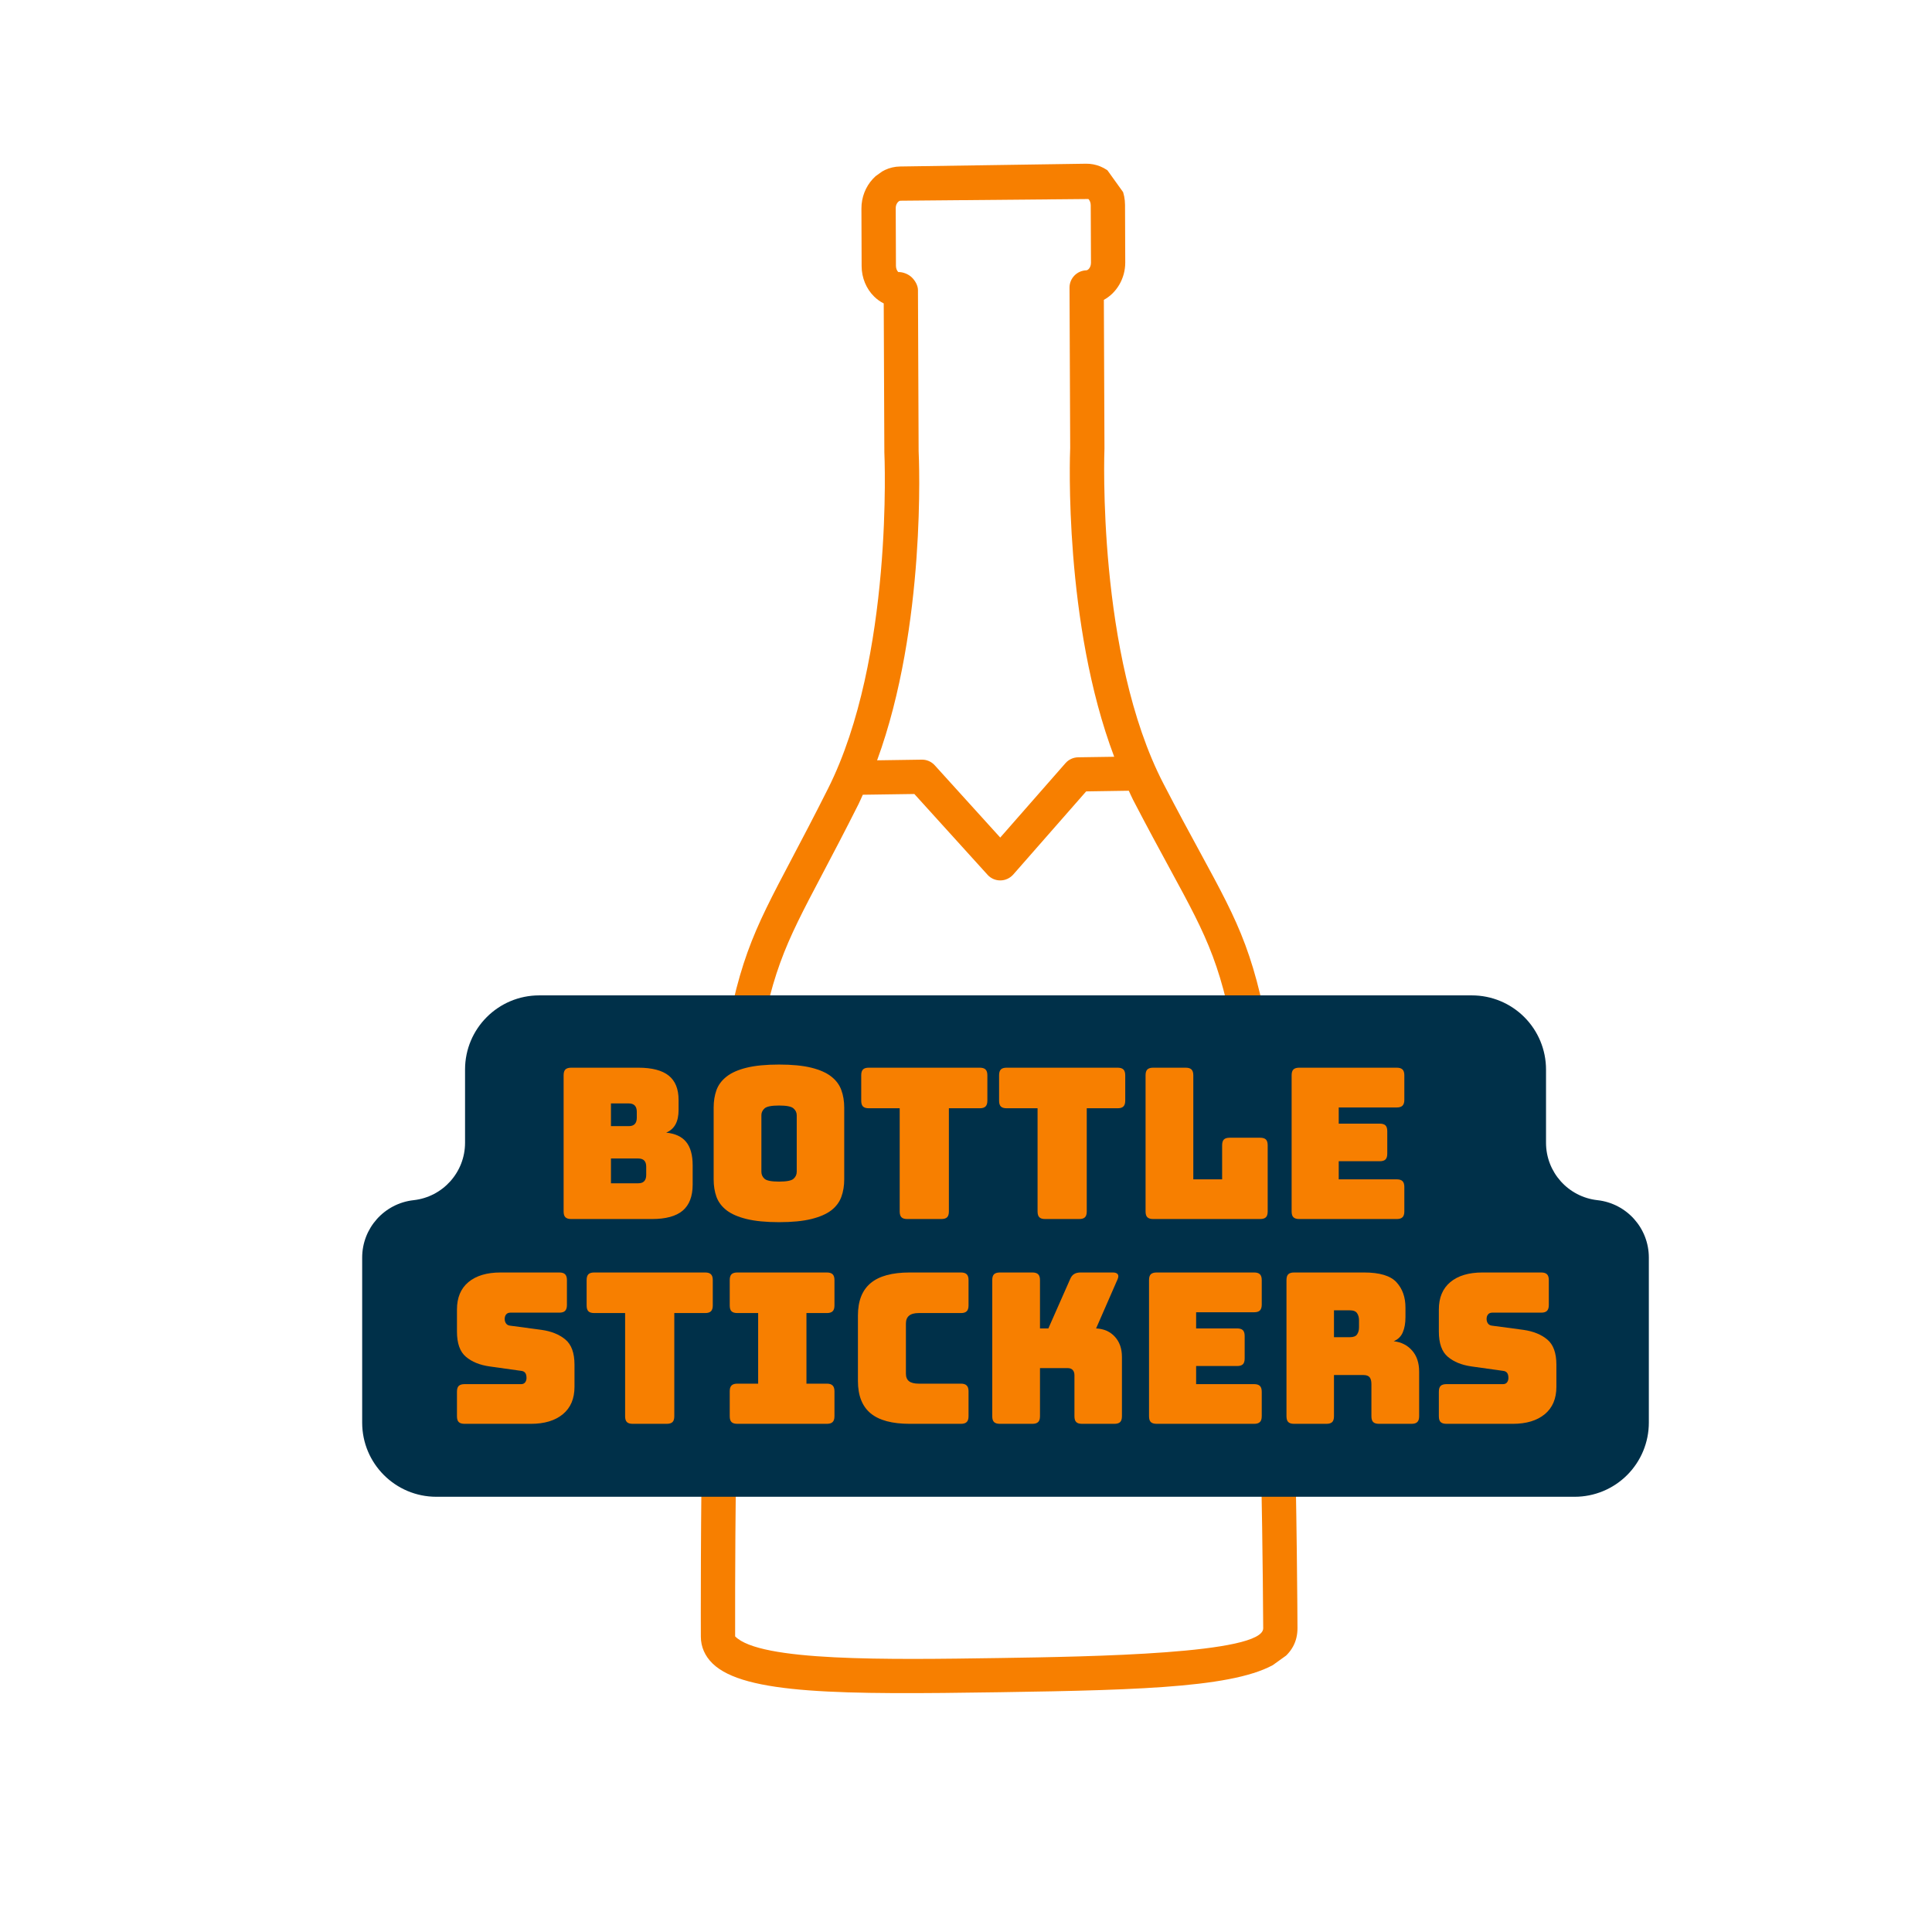 <svg version="1.2" preserveAspectRatio="xMidYMid meet" height="500" viewBox="0 0 375 375" zoomAndPan="magnify" width="500" xmlns:xlink="http://www.w3.org/1999/xlink" xmlns="http://www.w3.org/2000/svg"><defs><clipPath id="b9d1279cbf"><path d="M 136 31 L 252 31 L 252 329 L 136 329 Z M 136 31"></path></clipPath><clipPath id="24de7a0f38"><path d="M 11.914 147.613 L 200.195 12.492 L 363.305 239.77 L 175.02 374.891 Z M 11.914 147.613"></path></clipPath><clipPath id="54d8812acd"><path d="M -42.133 72.305 L 215.613 -112.668 L 432.945 190.168 L 175.199 375.141 Z M -42.133 72.305"></path></clipPath><clipPath id="e997936a89"><path d="M 189 12 L 197 12 L 197 15 L 189 15 Z M 189 12"></path></clipPath><clipPath id="1f9a71d505"><path d="M 11.914 147.613 L 200.195 12.492 L 363.305 239.77 L 175.02 374.891 Z M 11.914 147.613"></path></clipPath><clipPath id="3e24250c5b"><path d="M -42.133 72.305 L 215.613 -112.668 L 432.945 190.168 L 175.199 375.141 Z M -42.133 72.305"></path></clipPath></defs><g id="7c2fc54a0e"><g clip-path="url(#b9d1279cbf)" clip-rule="nonzero"><g clip-path="url(#24de7a0f38)" clip-rule="nonzero"><g clip-path="url(#54d8812acd)" clip-rule="nonzero"><path d="M 174.715 32.316 C 170.543 32.367 167.18 36.055 167.203 40.504 L 167.242 51.676 C 167.25 53.914 168.141 56.066 169.676 57.566 C 170.23 58.109 170.852 58.555 171.531 58.895 L 171.652 87.777 C 171.672 88.172 173.457 127.746 160.707 153.098 C 157.984 158.52 155.68 162.887 153.707 166.629 C 145.988 181.27 143.102 186.75 139.793 207.844 C 135.742 233.672 136.02 314.27 136.035 317.691 C 136.039 319.641 136.82 321.43 138.293 322.871 C 144.457 328.898 163.477 328.926 194 328.461 C 222.914 328.027 241.32 327.449 248.465 322.324 C 250.719 320.707 251.855 318.641 251.84 315.977 C 251.828 312.559 251.453 231.961 247.195 206.258 C 243.715 185.258 240.777 179.863 232.941 165.445 C 230.941 161.77 228.605 157.473 225.84 152.137 C 212.887 127.176 214.355 87.555 214.375 87.008 L 214.258 58.203 C 216.723 56.859 218.422 54.07 218.41 50.93 L 218.367 39.766 C 218.359 37.523 217.477 35.379 215.941 33.875 C 214.531 32.492 212.691 31.746 210.762 31.777 Z M 245.188 316.051 C 245.184 321.023 211.859 321.551 193.945 321.824 C 172.164 322.148 147.48 322.523 142.688 317.617 C 142.688 317.281 142.641 303.457 142.852 285.461 L 244.766 283.93 C 245.121 301.902 245.188 315.711 245.188 316.051 Z M 244.625 277.293 L 142.938 278.82 C 143.266 256.559 143.996 230.062 145.637 214.586 L 241.406 213.145 C 243.176 228.578 244.121 255.047 244.625 277.293 Z M 219.918 155.227 C 222.711 160.605 225.066 164.938 227.082 168.648 C 234.621 182.512 237.242 187.398 240.473 206.523 L 146.523 207.938 C 149.594 188.742 152.172 183.77 159.598 169.688 C 161.586 165.914 163.91 161.512 166.656 156.043 C 166.949 155.465 167.191 154.848 167.469 154.258 L 177.473 154.113 L 191.695 169.809 C 192.328 170.508 193.234 170.902 194.184 170.887 C 195.137 170.883 196.031 170.461 196.668 169.75 L 210.824 153.609 L 219.098 153.48 C 219.379 154.059 219.625 154.66 219.918 155.227 Z M 211.711 39.832 L 211.758 51.008 C 211.75 51.891 211.219 52.461 210.852 52.469 C 209.039 52.527 207.586 54.016 207.594 55.828 L 207.723 86.934 C 207.656 88.457 206.477 121.035 216.266 146.887 L 209.281 146.992 C 208.336 147.004 207.426 147.418 206.809 148.129 L 194.145 162.57 L 181.422 148.531 C 180.785 147.832 179.875 147.434 178.922 147.449 L 170.246 147.578 C 179.82 121.453 178.379 88.938 178.305 87.551 L 178.176 56.301 C 178.172 55.402 177.613 54.445 176.965 53.828 C 176.32 53.207 175.254 52.773 174.355 52.809 C 174.074 52.531 173.906 52.086 173.902 51.605 L 173.859 40.426 C 173.855 39.777 174.145 39.301 174.441 39.086 C 174.555 39.008 174.664 38.957 174.766 38.957 L 211.258 38.629 C 211.539 38.906 211.707 39.352 211.711 39.832 Z M 211.711 39.832" style="stroke:none;fill-rule:nonzero;fill:#f77f00;fill-opacity:1;"></path></g></g></g><g clip-path="url(#e997936a89)" clip-rule="nonzero"><g clip-path="url(#1f9a71d505)" clip-rule="nonzero"><g clip-path="url(#3e24250c5b)" clip-rule="nonzero"><path d="M 192.719 14.727 C 193.434 14.719 194.094 14.484 194.633 14.098 C 195.484 13.488 196.039 12.492 196.031 11.367 L 195.914 -16.938 C 195.91 -18.773 194.414 -20.242 192.578 -20.219 C 190.734 -20.203 189.25 -18.699 189.262 -16.859 L 189.379 11.441 C 189.383 13.277 190.879 14.746 192.719 14.727 Z M 192.719 14.727" style="stroke:none;fill-rule:nonzero;fill:#f77f00;fill-opacity:1;"></path></g></g></g><path d="M 70.297 276.129 L 70.297 244.098 C 70.297 238.383 74.598 233.578 80.281 232.953 C 85.965 232.324 90.266 227.523 90.266 221.805 L 90.266 207.594 C 90.266 199.645 96.711 193.203 104.66 193.203 L 285.691 193.203 C 289.508 193.203 293.168 194.719 295.867 197.418 C 298.566 200.117 300.082 203.777 300.082 207.594 L 300.082 221.809 C 300.082 227.523 304.383 232.324 310.062 232.953 C 315.742 233.582 320.039 238.379 320.039 244.094 L 320.039 276.129 C 320.039 279.949 318.523 283.609 315.824 286.309 C 313.125 289.008 309.465 290.523 305.648 290.523 L 84.691 290.523 C 76.742 290.523 70.297 284.078 70.297 276.129 Z M 70.297 276.129" style="stroke:none;fill-rule:nonzero;fill:#003049;fill-opacity:1;"></path><g style="fill:#f77f00;fill-opacity:1;"><g transform="translate(106.586, 236.613)"><path d="M 19.953 0 L 4.281 0 C 3.77 0 3.395 -0.113 3.156 -0.344 C 2.926 -0.57 2.812 -0.945 2.812 -1.469 L 2.812 -27.906 C 2.812 -28.426 2.926 -28.801 3.156 -29.031 C 3.395 -29.258 3.77 -29.375 4.281 -29.375 L 17.297 -29.375 C 19.961 -29.375 21.93 -28.863 23.203 -27.844 C 24.484 -26.82 25.125 -25.25 25.125 -23.125 L 25.125 -21.172 C 25.125 -20.023 24.926 -19.094 24.531 -18.375 C 24.145 -17.656 23.539 -17.117 22.719 -16.766 C 24.457 -16.598 25.75 -16 26.594 -14.969 C 27.438 -13.938 27.859 -12.426 27.859 -10.438 L 27.859 -6.688 C 27.859 -4.406 27.211 -2.719 25.922 -1.625 C 24.629 -0.539 22.641 0 19.953 0 Z M 12 -22.438 L 12 -18.031 L 15.469 -18.031 C 15.977 -18.031 16.363 -18.164 16.625 -18.438 C 16.883 -18.707 17.016 -19.113 17.016 -19.656 L 17.016 -20.812 C 17.016 -21.352 16.883 -21.758 16.625 -22.031 C 16.363 -22.301 15.977 -22.438 15.469 -22.438 Z M 12 -11.75 L 12 -6.938 L 17.297 -6.938 C 17.816 -6.938 18.203 -7.07 18.453 -7.344 C 18.711 -7.613 18.844 -8.02 18.844 -8.562 L 18.844 -10.156 C 18.844 -10.695 18.711 -11.098 18.453 -11.359 C 18.203 -11.617 17.816 -11.75 17.297 -11.75 Z M 12 -11.75" style="stroke:none"></path></g></g><g style="fill:#f77f00;fill-opacity:1;"><g transform="translate(136.161, 236.613)"><path d="M 27.703 -7.703 C 27.703 -6.453 27.516 -5.316 27.141 -4.297 C 26.773 -3.285 26.125 -2.414 25.188 -1.688 C 24.25 -0.969 22.957 -0.406 21.312 0 C 19.664 0.406 17.578 0.609 15.047 0.609 C 12.523 0.609 10.43 0.406 8.766 0 C 7.109 -0.406 5.812 -0.969 4.875 -1.688 C 3.938 -2.414 3.281 -3.285 2.906 -4.297 C 2.539 -5.316 2.359 -6.453 2.359 -7.703 L 2.359 -21.625 C 2.359 -22.875 2.539 -24.008 2.906 -25.031 C 3.281 -26.051 3.938 -26.926 4.875 -27.656 C 5.812 -28.395 7.109 -28.969 8.766 -29.375 C 10.43 -29.781 12.523 -29.984 15.047 -29.984 C 17.578 -29.984 19.664 -29.781 21.312 -29.375 C 22.957 -28.969 24.25 -28.395 25.188 -27.656 C 26.125 -26.926 26.773 -26.051 27.141 -25.031 C 27.516 -24.008 27.703 -22.875 27.703 -21.625 Z M 11.625 -9.172 C 11.625 -8.629 11.828 -8.176 12.234 -7.812 C 12.641 -7.445 13.578 -7.266 15.047 -7.266 C 16.516 -7.266 17.453 -7.445 17.859 -7.812 C 18.273 -8.176 18.484 -8.629 18.484 -9.172 L 18.484 -20.156 C 18.484 -20.664 18.273 -21.102 17.859 -21.469 C 17.453 -21.844 16.516 -22.031 15.047 -22.031 C 13.578 -22.031 12.641 -21.844 12.234 -21.469 C 11.828 -21.102 11.625 -20.664 11.625 -20.156 Z M 11.625 -9.172" style="stroke:none"></path></g></g><g style="fill:#f77f00;fill-opacity:1;"><g transform="translate(166.022, 236.613)"><path d="M 16.688 0 L 10.078 0 C 9.555 0 9.18 -0.113 8.953 -0.344 C 8.723 -0.57 8.609 -0.945 8.609 -1.469 L 8.609 -21.5 L 2.609 -21.5 C 2.086 -21.5 1.711 -21.613 1.484 -21.844 C 1.254 -22.07 1.141 -22.445 1.141 -22.969 L 1.141 -27.906 C 1.141 -28.426 1.254 -28.801 1.484 -29.031 C 1.711 -29.258 2.086 -29.375 2.609 -29.375 L 24.156 -29.375 C 24.664 -29.375 25.035 -29.258 25.266 -29.031 C 25.504 -28.801 25.625 -28.426 25.625 -27.906 L 25.625 -22.969 C 25.625 -22.445 25.504 -22.07 25.266 -21.844 C 25.035 -21.613 24.664 -21.5 24.156 -21.5 L 18.156 -21.5 L 18.156 -1.469 C 18.156 -0.945 18.039 -0.57 17.812 -0.344 C 17.582 -0.113 17.207 0 16.688 0 Z M 16.688 0" style="stroke:none"></path></g></g><g style="fill:#f77f00;fill-opacity:1;"><g transform="translate(192.782, 236.613)"><path d="M 16.688 0 L 10.078 0 C 9.555 0 9.18 -0.113 8.953 -0.344 C 8.723 -0.57 8.609 -0.945 8.609 -1.469 L 8.609 -21.5 L 2.609 -21.5 C 2.086 -21.5 1.711 -21.613 1.484 -21.844 C 1.254 -22.07 1.141 -22.445 1.141 -22.969 L 1.141 -27.906 C 1.141 -28.426 1.254 -28.801 1.484 -29.031 C 1.711 -29.258 2.086 -29.375 2.609 -29.375 L 24.156 -29.375 C 24.664 -29.375 25.035 -29.258 25.266 -29.031 C 25.504 -28.801 25.625 -28.426 25.625 -27.906 L 25.625 -22.969 C 25.625 -22.445 25.504 -22.07 25.266 -21.844 C 25.035 -21.613 24.664 -21.5 24.156 -21.5 L 18.156 -21.5 L 18.156 -1.469 C 18.156 -0.945 18.039 -0.57 17.812 -0.344 C 17.582 -0.113 17.207 0 16.688 0 Z M 16.688 0" style="stroke:none"></path></g></g><g style="fill:#f77f00;fill-opacity:1;"><g transform="translate(219.542, 236.613)"><path d="M 25.047 0 L 4.281 0 C 3.77 0 3.395 -0.113 3.156 -0.344 C 2.926 -0.57 2.812 -0.945 2.812 -1.469 L 2.812 -27.906 C 2.812 -28.426 2.926 -28.801 3.156 -29.031 C 3.395 -29.258 3.77 -29.375 4.281 -29.375 L 10.609 -29.375 C 11.117 -29.375 11.488 -29.258 11.719 -29.031 C 11.957 -28.801 12.078 -28.426 12.078 -27.906 L 12.078 -7.703 L 17.672 -7.703 L 17.672 -14.312 C 17.672 -14.832 17.785 -15.207 18.016 -15.438 C 18.242 -15.664 18.617 -15.781 19.141 -15.781 L 25.047 -15.781 C 25.566 -15.781 25.941 -15.664 26.172 -15.438 C 26.398 -15.207 26.516 -14.832 26.516 -14.312 L 26.516 -1.469 C 26.516 -0.945 26.398 -0.57 26.172 -0.344 C 25.941 -0.113 25.566 0 25.047 0 Z M 25.047 0" style="stroke:none"></path></g></g><g style="fill:#f77f00;fill-opacity:1;"><g transform="translate(247.893, 236.613)"><path d="M 23.219 0 L 4.281 0 C 3.77 0 3.395 -0.113 3.156 -0.344 C 2.926 -0.57 2.812 -0.945 2.812 -1.469 L 2.812 -27.906 C 2.812 -28.426 2.926 -28.801 3.156 -29.031 C 3.395 -29.258 3.77 -29.375 4.281 -29.375 L 23.219 -29.375 C 23.727 -29.375 24.098 -29.258 24.328 -29.031 C 24.566 -28.801 24.688 -28.426 24.688 -27.906 L 24.688 -23.125 C 24.688 -22.613 24.566 -22.238 24.328 -22 C 24.098 -21.77 23.727 -21.656 23.219 -21.656 L 11.953 -21.656 L 11.953 -18.516 L 19.906 -18.516 C 20.426 -18.516 20.801 -18.398 21.031 -18.172 C 21.258 -17.941 21.375 -17.566 21.375 -17.047 L 21.375 -12.688 C 21.375 -12.164 21.258 -11.789 21.031 -11.562 C 20.801 -11.332 20.426 -11.219 19.906 -11.219 L 11.953 -11.219 L 11.953 -7.703 L 23.219 -7.703 C 23.727 -7.703 24.098 -7.586 24.328 -7.359 C 24.566 -7.129 24.688 -6.754 24.688 -6.234 L 24.688 -1.469 C 24.688 -0.945 24.566 -0.57 24.328 -0.344 C 24.098 -0.113 23.727 0 23.219 0 Z M 23.219 0" style="stroke:none"></path></g></g><g style="fill:#f77f00;fill-opacity:1;"><g transform="translate(274.575, 236.613)"><path d="" style="stroke:none"></path></g></g><g style="fill:#f77f00;fill-opacity:1;"><g transform="translate(86.618, 276.363)"><path d="M 16.438 0 L 3.547 0 C 3.035 0 2.66 -0.113 2.422 -0.344 C 2.191 -0.57 2.078 -0.945 2.078 -1.469 L 2.078 -6.234 C 2.078 -6.754 2.191 -7.129 2.422 -7.359 C 2.66 -7.586 3.035 -7.703 3.547 -7.703 L 14.531 -7.703 C 14.875 -7.703 15.133 -7.816 15.312 -8.047 C 15.488 -8.285 15.578 -8.566 15.578 -8.891 C 15.578 -9.359 15.488 -9.695 15.312 -9.906 C 15.133 -10.125 14.875 -10.25 14.531 -10.281 L 8.406 -11.141 C 6.5 -11.41 4.969 -12.035 3.812 -13.016 C 2.656 -13.992 2.078 -15.625 2.078 -17.906 L 2.078 -22.188 C 2.078 -24.5 2.82 -26.273 4.312 -27.516 C 5.812 -28.754 7.883 -29.375 10.531 -29.375 L 21.953 -29.375 C 22.461 -29.375 22.832 -29.258 23.062 -29.031 C 23.301 -28.801 23.422 -28.426 23.422 -27.906 L 23.422 -23.047 C 23.422 -22.535 23.301 -22.16 23.062 -21.922 C 22.832 -21.691 22.461 -21.578 21.953 -21.578 L 12.438 -21.578 C 12.082 -21.578 11.812 -21.461 11.625 -21.234 C 11.438 -21.004 11.344 -20.711 11.344 -20.359 C 11.344 -20.004 11.438 -19.703 11.625 -19.453 C 11.812 -19.211 12.082 -19.078 12.438 -19.047 L 18.516 -18.234 C 20.422 -17.961 21.957 -17.336 23.125 -16.359 C 24.301 -15.379 24.891 -13.75 24.891 -11.469 L 24.891 -7.188 C 24.891 -4.875 24.133 -3.098 22.625 -1.859 C 21.113 -0.617 19.051 0 16.438 0 Z M 16.438 0" style="stroke:none"></path></g></g><g style="fill:#f77f00;fill-opacity:1;"><g transform="translate(112.725, 276.363)"><path d="M 16.688 0 L 10.078 0 C 9.555 0 9.18 -0.113 8.953 -0.344 C 8.723 -0.57 8.609 -0.945 8.609 -1.469 L 8.609 -21.5 L 2.609 -21.5 C 2.086 -21.5 1.711 -21.613 1.484 -21.844 C 1.254 -22.07 1.141 -22.445 1.141 -22.969 L 1.141 -27.906 C 1.141 -28.426 1.254 -28.801 1.484 -29.031 C 1.711 -29.258 2.086 -29.375 2.609 -29.375 L 24.156 -29.375 C 24.664 -29.375 25.035 -29.258 25.266 -29.031 C 25.504 -28.801 25.625 -28.426 25.625 -27.906 L 25.625 -22.969 C 25.625 -22.445 25.504 -22.07 25.266 -21.844 C 25.035 -21.613 24.664 -21.5 24.156 -21.5 L 18.156 -21.5 L 18.156 -1.469 C 18.156 -0.945 18.039 -0.57 17.812 -0.344 C 17.582 -0.113 17.207 0 16.688 0 Z M 16.688 0" style="stroke:none"></path></g></g><g style="fill:#f77f00;fill-opacity:1;"><g transform="translate(139.485, 276.363)"><path d="M 3.625 0 C 3.113 0 2.738 -0.113 2.5 -0.344 C 2.27 -0.57 2.156 -0.945 2.156 -1.469 L 2.156 -6.328 C 2.156 -6.836 2.27 -7.207 2.5 -7.438 C 2.738 -7.676 3.113 -7.797 3.625 -7.797 L 7.672 -7.797 L 7.672 -21.5 L 3.625 -21.5 C 3.113 -21.5 2.738 -21.613 2.5 -21.844 C 2.27 -22.07 2.156 -22.445 2.156 -22.969 L 2.156 -27.906 C 2.156 -28.426 2.27 -28.801 2.5 -29.031 C 2.738 -29.258 3.113 -29.375 3.625 -29.375 L 21.016 -29.375 C 21.523 -29.375 21.895 -29.258 22.125 -29.031 C 22.363 -28.801 22.484 -28.426 22.484 -27.906 L 22.484 -22.969 C 22.484 -22.445 22.363 -22.07 22.125 -21.844 C 21.895 -21.613 21.523 -21.5 21.016 -21.5 L 17.047 -21.5 L 17.047 -7.797 L 21.016 -7.797 C 21.523 -7.797 21.895 -7.676 22.125 -7.438 C 22.363 -7.207 22.484 -6.836 22.484 -6.328 L 22.484 -1.469 C 22.484 -0.945 22.363 -0.57 22.125 -0.344 C 21.895 -0.113 21.523 0 21.016 0 Z M 3.625 0" style="stroke:none"></path></g></g><g style="fill:#f77f00;fill-opacity:1;"><g transform="translate(164.165, 276.363)"><path d="M 22.359 0 L 12.406 0 C 9 0 6.473 -0.676 4.828 -2.031 C 3.18 -3.395 2.359 -5.492 2.359 -8.328 L 2.359 -21.016 C 2.359 -23.836 3.18 -25.938 4.828 -27.312 C 6.473 -28.688 9 -29.375 12.406 -29.375 L 22.359 -29.375 C 22.867 -29.375 23.238 -29.258 23.469 -29.031 C 23.707 -28.801 23.828 -28.426 23.828 -27.906 L 23.828 -22.969 C 23.828 -22.445 23.707 -22.07 23.469 -21.844 C 23.238 -21.613 22.867 -21.5 22.359 -21.5 L 14.156 -21.5 C 13.312 -21.5 12.688 -21.328 12.281 -20.984 C 11.875 -20.648 11.672 -20.141 11.672 -19.453 L 11.672 -9.75 C 11.672 -9.07 11.875 -8.578 12.281 -8.266 C 12.688 -7.953 13.312 -7.797 14.156 -7.797 L 22.359 -7.797 C 22.867 -7.797 23.238 -7.676 23.469 -7.438 C 23.707 -7.207 23.828 -6.836 23.828 -6.328 L 23.828 -1.469 C 23.828 -0.945 23.707 -0.57 23.469 -0.344 C 23.238 -0.113 22.867 0 22.359 0 Z M 22.359 0" style="stroke:none"></path></g></g><g style="fill:#f77f00;fill-opacity:1;"><g transform="translate(189.783, 276.363)"><path d="M 10.609 0 L 4.281 0 C 3.77 0 3.395 -0.113 3.156 -0.344 C 2.926 -0.57 2.812 -0.945 2.812 -1.469 L 2.812 -27.906 C 2.812 -28.426 2.926 -28.801 3.156 -29.031 C 3.395 -29.258 3.77 -29.375 4.281 -29.375 L 10.609 -29.375 C 11.117 -29.375 11.488 -29.258 11.719 -29.031 C 11.957 -28.801 12.078 -28.426 12.078 -27.906 L 12.078 -18.516 L 13.703 -18.516 L 17.906 -28.031 C 18.102 -28.52 18.363 -28.863 18.688 -29.062 C 19.008 -29.27 19.43 -29.375 19.953 -29.375 L 26.234 -29.375 C 26.691 -29.375 27.004 -29.258 27.172 -29.031 C 27.336 -28.801 27.32 -28.469 27.125 -28.031 L 22.969 -18.516 C 24.488 -18.441 25.703 -17.906 26.609 -16.906 C 27.523 -15.914 27.984 -14.602 27.984 -12.969 L 27.984 -1.469 C 27.984 -0.945 27.867 -0.57 27.641 -0.344 C 27.41 -0.113 27.035 0 26.516 0 L 20.234 0 C 19.711 0 19.336 -0.113 19.109 -0.344 C 18.879 -0.57 18.766 -0.945 18.766 -1.469 L 18.766 -9.422 C 18.766 -9.859 18.656 -10.195 18.438 -10.438 C 18.219 -10.688 17.895 -10.812 17.469 -10.812 L 12.078 -10.812 L 12.078 -1.469 C 12.078 -0.945 11.957 -0.57 11.719 -0.344 C 11.488 -0.113 11.117 0 10.609 0 Z M 10.609 0" style="stroke:none"></path></g></g><g style="fill:#f77f00;fill-opacity:1;"><g transform="translate(220.215, 276.363)"><path d="M 23.219 0 L 4.281 0 C 3.77 0 3.395 -0.113 3.156 -0.344 C 2.926 -0.57 2.812 -0.945 2.812 -1.469 L 2.812 -27.906 C 2.812 -28.426 2.926 -28.801 3.156 -29.031 C 3.395 -29.258 3.77 -29.375 4.281 -29.375 L 23.219 -29.375 C 23.727 -29.375 24.098 -29.258 24.328 -29.031 C 24.566 -28.801 24.688 -28.426 24.688 -27.906 L 24.688 -23.125 C 24.688 -22.613 24.566 -22.238 24.328 -22 C 24.098 -21.77 23.727 -21.656 23.219 -21.656 L 11.953 -21.656 L 11.953 -18.516 L 19.906 -18.516 C 20.426 -18.516 20.801 -18.398 21.031 -18.172 C 21.258 -17.941 21.375 -17.566 21.375 -17.047 L 21.375 -12.688 C 21.375 -12.164 21.258 -11.789 21.031 -11.562 C 20.801 -11.332 20.426 -11.219 19.906 -11.219 L 11.953 -11.219 L 11.953 -7.703 L 23.219 -7.703 C 23.727 -7.703 24.098 -7.586 24.328 -7.359 C 24.566 -7.129 24.688 -6.754 24.688 -6.234 L 24.688 -1.469 C 24.688 -0.945 24.566 -0.57 24.328 -0.344 C 24.098 -0.113 23.727 0 23.219 0 Z M 23.219 0" style="stroke:none"></path></g></g><g style="fill:#f77f00;fill-opacity:1;"><g transform="translate(246.893, 276.363)"><path d="M 12.031 -22.031 L 12.031 -16.812 L 15.094 -16.812 C 15.801 -16.812 16.273 -16.992 16.516 -17.359 C 16.766 -17.723 16.891 -18.176 16.891 -18.719 L 16.891 -20.109 C 16.891 -20.648 16.766 -21.102 16.516 -21.469 C 16.273 -21.844 15.801 -22.031 15.094 -22.031 Z M 10.562 0 L 4.281 0 C 3.77 0 3.395 -0.113 3.156 -0.344 C 2.926 -0.57 2.812 -0.945 2.812 -1.469 L 2.812 -27.906 C 2.812 -28.426 2.926 -28.801 3.156 -29.031 C 3.395 -29.258 3.77 -29.375 4.281 -29.375 L 17.875 -29.375 C 20.914 -29.375 23.016 -28.738 24.172 -27.469 C 25.328 -26.207 25.906 -24.57 25.906 -22.562 L 25.906 -20.688 C 25.906 -19.539 25.734 -18.566 25.391 -17.766 C 25.055 -16.961 24.469 -16.383 23.625 -16.031 C 25.094 -15.863 26.281 -15.266 27.188 -14.234 C 28.102 -13.203 28.562 -11.832 28.562 -10.125 L 28.562 -1.469 C 28.562 -0.945 28.441 -0.57 28.203 -0.344 C 27.973 -0.113 27.602 0 27.094 0 L 20.766 0 C 20.242 0 19.867 -0.113 19.641 -0.344 C 19.41 -0.57 19.297 -0.945 19.297 -1.469 L 19.297 -7.703 C 19.297 -8.305 19.18 -8.75 18.953 -9.031 C 18.723 -9.32 18.32 -9.469 17.75 -9.469 L 12.031 -9.469 L 12.031 -1.469 C 12.031 -0.945 11.914 -0.57 11.688 -0.344 C 11.457 -0.113 11.082 0 10.562 0 Z M 10.562 0" style="stroke:none"></path></g></g><g style="fill:#f77f00;fill-opacity:1;"><g transform="translate(277.203, 276.363)"><path d="M 16.438 0 L 3.547 0 C 3.035 0 2.66 -0.113 2.422 -0.344 C 2.191 -0.57 2.078 -0.945 2.078 -1.469 L 2.078 -6.234 C 2.078 -6.754 2.191 -7.129 2.422 -7.359 C 2.66 -7.586 3.035 -7.703 3.547 -7.703 L 14.531 -7.703 C 14.875 -7.703 15.133 -7.816 15.312 -8.047 C 15.488 -8.285 15.578 -8.566 15.578 -8.891 C 15.578 -9.359 15.488 -9.695 15.312 -9.906 C 15.133 -10.125 14.875 -10.25 14.531 -10.281 L 8.406 -11.141 C 6.5 -11.41 4.969 -12.035 3.812 -13.016 C 2.656 -13.992 2.078 -15.625 2.078 -17.906 L 2.078 -22.188 C 2.078 -24.5 2.82 -26.273 4.312 -27.516 C 5.812 -28.754 7.883 -29.375 10.531 -29.375 L 21.953 -29.375 C 22.461 -29.375 22.832 -29.258 23.062 -29.031 C 23.301 -28.801 23.422 -28.426 23.422 -27.906 L 23.422 -23.047 C 23.422 -22.535 23.301 -22.16 23.062 -21.922 C 22.832 -21.691 22.461 -21.578 21.953 -21.578 L 12.438 -21.578 C 12.082 -21.578 11.812 -21.461 11.625 -21.234 C 11.438 -21.004 11.344 -20.711 11.344 -20.359 C 11.344 -20.004 11.438 -19.703 11.625 -19.453 C 11.812 -19.211 12.082 -19.078 12.438 -19.047 L 18.516 -18.234 C 20.422 -17.961 21.957 -17.336 23.125 -16.359 C 24.301 -15.379 24.891 -13.75 24.891 -11.469 L 24.891 -7.188 C 24.891 -4.875 24.133 -3.098 22.625 -1.859 C 21.113 -0.617 19.051 0 16.438 0 Z M 16.438 0" style="stroke:none"></path></g></g></g></svg>